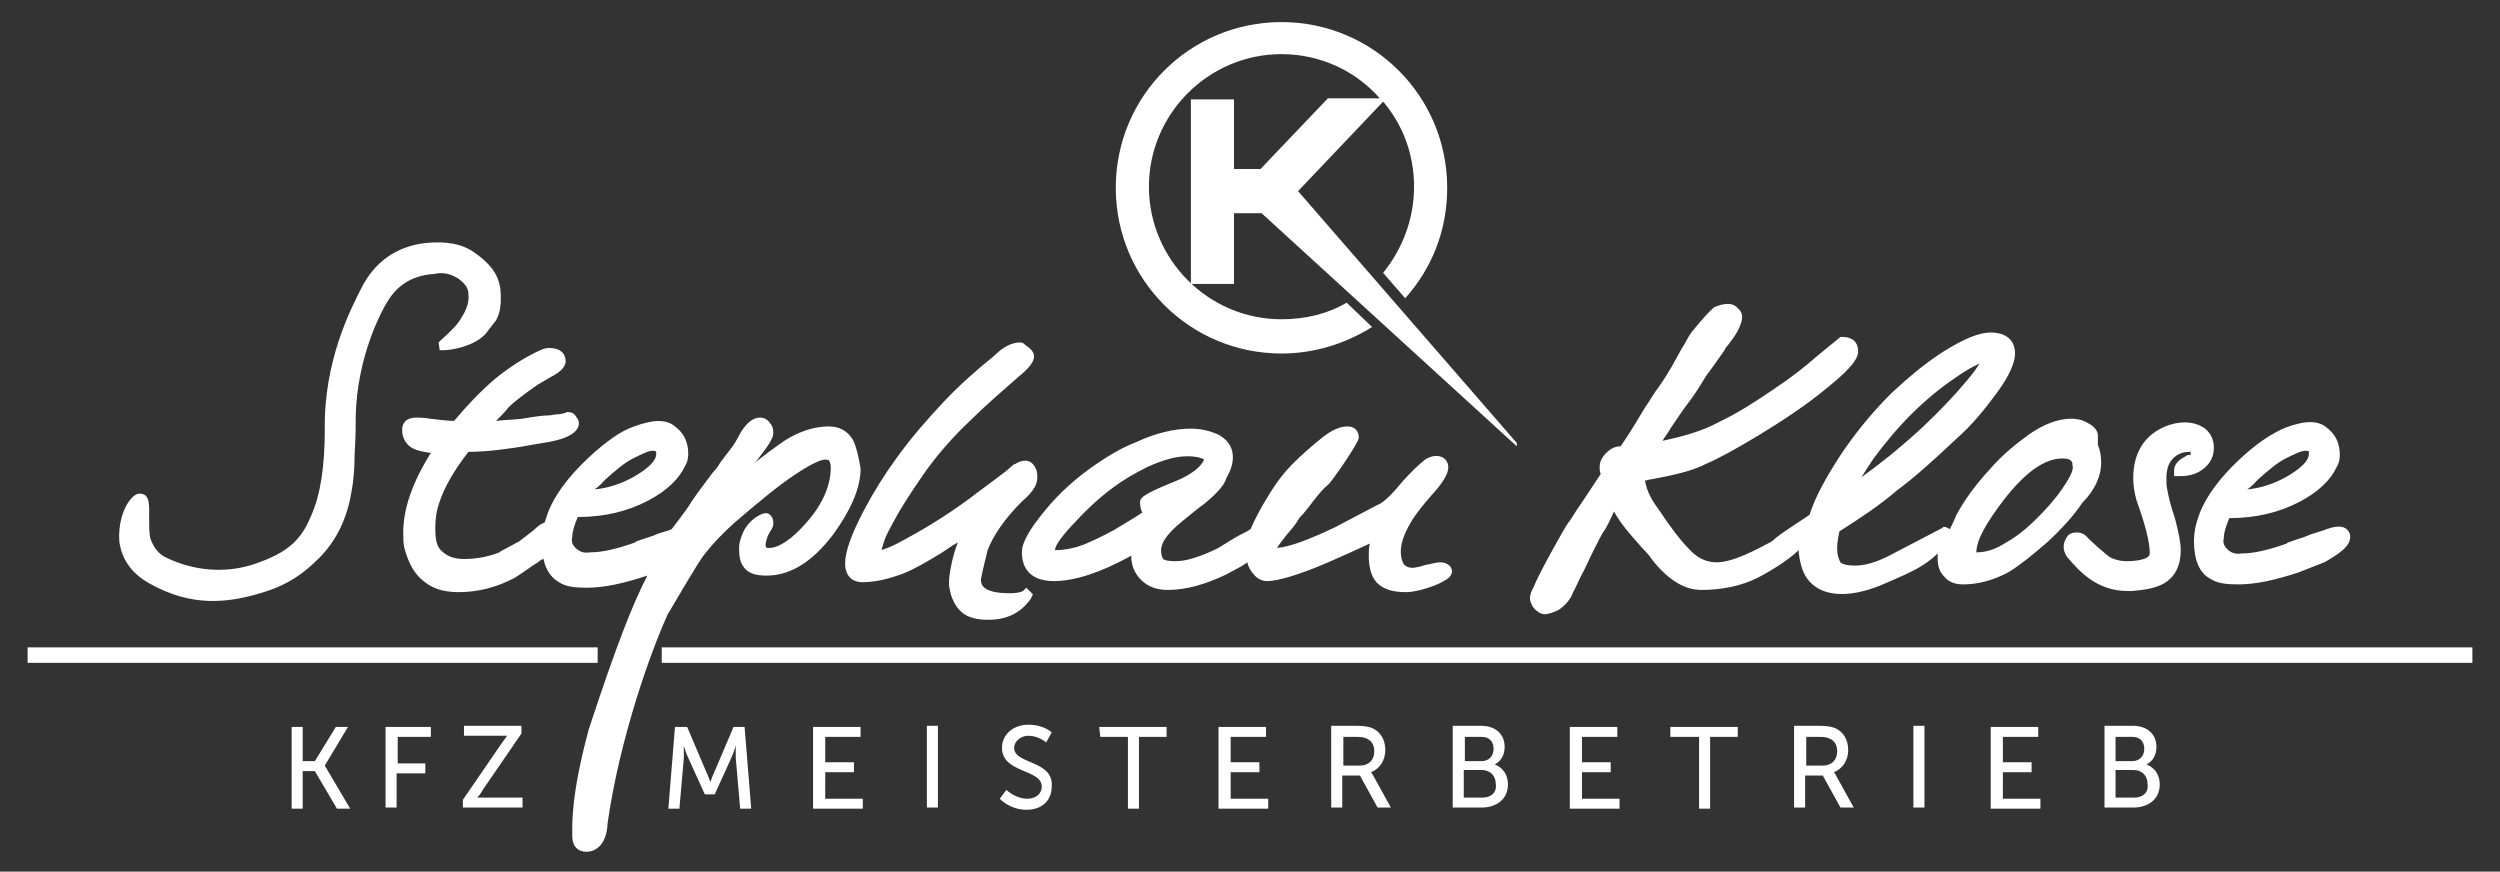 <?xml version="1.0" encoding="utf-8"?>
<!-- Generator: Adobe Illustrator 26.0.0, SVG Export Plug-In . SVG Version: 6.00 Build 0)  -->
<svg version="1.1" id="Ebene_1" xmlns="http://www.w3.org/2000/svg" xmlns:xlink="http://www.w3.org/1999/xlink" x="0px" y="0px"
	 viewBox="0 0 226.3 78.9" style="enable-background:new 0 0 226.3 78.9;" xml:space="preserve">
<rect x="0" y="0" width="226.3" height="78.9" fill="#333333" stroke="none"/>
<style type="text/css">
	.st0{fill:#FFFFFF;}
</style>
<g id="Logo">
	<path id="KFZ_Meisterbetrieb" class="st0" d="M111.4,69.9h2.6V69h-2.6v-2.3h3.2v-0.9h-4.3v7.4h4.5v-0.9h-3.4
		C111.4,72.3,111.4,69.9,111.4,69.9z M29.4,69.3l2.1-3.5h-1.1l-1.9,3.1h-1.1v-3.1h-1v7.4h1v-3.4h1.1l2,3.4h1.2L29.4,69.3L29.4,69.3z
		 M99.6,66.7h2.5v6.5h1v-6.5h2.5v-0.9h-6.1L99.6,66.7L99.6,66.7z M66.4,65.8l-1.7,4c-0.2,0.4-0.4,1-0.4,1l0,0c0,0-0.2-0.6-0.4-1
		l-1.7-4h-1.1l-0.6,7.4h1l0.4-4.6c0-0.4,0-1.1,0-1.1l0,0c0,0,0.2,0.7,0.4,1.1l1.5,3.3h0.9l1.5-3.3c0.2-0.4,0.4-1.1,0.4-1.1l0,0
		c0,0,0,0.6,0,1.1l0.4,4.6h1l-0.6-7.4H66.4z M91.8,67.7c0-0.6,0.6-1.1,1.3-1.1c0.9,0,1.6,0.6,1.6,0.6l0.5-0.9c0,0-0.7-0.7-2.1-0.7
		s-2.4,0.9-2.4,2.1c0,2.3,3.6,1.9,3.6,3.5c0,0.7-0.6,1.1-1.3,1.1c-1.1,0-1.9-0.8-1.9-0.8l-0.6,0.8c0,0,0.9,1,2.4,1s2.3-0.9,2.3-2.1
		C95.4,68.8,91.8,69.2,91.8,67.7z M34.9,73.1h1V70h2.6v-0.9H36v-2.4h3v-0.9h-4.1V73.1z M43.2,72.2L43.2,72.2c0,0,0.3-0.3,0.5-0.7
		l3.5-5.1v-0.7H42v0.9h3.3c0.4,0,0.6,0,0.6,0l0,0c0,0-0.2,0.3-0.5,0.7l-3.5,5.1v0.7h5.4v-0.9h-3.6C43.4,72.2,43.2,72.2,43.2,72.2z
		 M74.7,69.9h2.6V69h-2.6v-2.3h3.2v-0.9h-4.3v7.4h4.5v-0.9h-3.4C74.7,72.3,74.7,69.9,74.7,69.9z M83.9,73.1h1v-7.4h-1V73.1z
		 M173.2,73.1h1v-7.4h-1V73.1z M166,69.9L166,69.9c0.8-0.3,1.3-1.1,1.3-2c0-1-0.5-1.7-1.2-2c-0.3-0.1-0.6-0.2-1.4-0.2h-2.3v7.4h1
		v-2.9h1.6l1.6,2.9h1.2l-1.6-2.9C166.1,70,166,69.9,166,69.9z M165,69.3h-1.5v-2.6h1.2c0.6,0,0.8,0.1,1,0.2c0.4,0.2,0.6,0.6,0.6,1.1
		C166.3,68.8,165.8,69.3,165,69.3z M181.3,69.9h2.6V69h-2.6v-2.3h3.2v-0.9h-4.3v7.4h4.5v-0.9h-3.4V69.9z M194.3,69.2L194.3,69.2
		c0.6-0.3,0.9-0.9,0.9-1.6c0-1.2-0.9-1.9-2.1-1.9h-2.6v7.4h2.6c1.3,0,2.4-0.7,2.4-2.1C195.5,70.2,195.1,69.5,194.3,69.2z
		 M191.5,66.7h1.5c0.7,0,1.1,0.4,1.1,1.1c0,0.6-0.4,1.1-1.1,1.1h-1.5V66.7z M193.2,72.2h-1.7v-2.5h1.6c0.8,0,1.3,0.5,1.3,1.3
		C194.5,71.7,194,72.2,193.2,72.2z M151.3,66.7h2.5v6.5h1v-6.5h2.5v-0.9h-6.1v0.9H151.3z M135.3,69.2L135.3,69.2
		c0.6-0.3,0.9-0.9,0.9-1.6c0-1.2-0.9-1.9-2.1-1.9h-2.6v7.4h2.6c1.3,0,2.4-0.7,2.4-2.1C136.5,70.2,136.1,69.5,135.3,69.2z
		 M132.6,66.7h1.5c0.7,0,1.1,0.4,1.1,1.1c0,0.6-0.4,1.1-1.1,1.1h-1.5V66.7z M134.2,72.2h-1.7v-2.5h1.6c0.8,0,1.3,0.5,1.3,1.3
		C135.5,71.7,135,72.2,134.2,72.2z M124.1,69.9L124.1,69.9c0.8-0.3,1.3-1.1,1.3-2c0-1-0.5-1.7-1.2-2c-0.3-0.1-0.6-0.2-1.4-0.2h-2.3
		v7.4h1v-2.9h1.6l1.6,2.9h1.2l-1.6-2.9C124.2,70,124.1,69.9,124.1,69.9z M123.1,69.3h-1.5v-2.6h1.2c0.6,0,0.8,0.1,1,0.2
		c0.4,0.2,0.6,0.6,0.6,1.1C124.4,68.8,123.9,69.3,123.1,69.3z M143.2,69.9h2.6V69h-2.6v-2.3h3.2v-0.9h-4.3v7.4h4.5v-0.9h-3.4V69.9z"
		/>
	<path id="Linie" class="st0" d="M2.5,60h51.6v-1.4H2.5V60z M59.9,58.6V60h163.9v-1.4H59.9z"/>
	<path id="Stephan_Klose" class="st0" d="M190.2,41.9c0-0.6-0.1-1.2-0.3-1.6v-0.9c0-0.5-0.5-0.9-0.9-1.1c-0.5-0.3-1-0.4-1.5-0.4
		c-1.2,0-2.5,0.5-3.8,1.4c-1.1,0.8-2.4,1.8-3.6,3.2c-1.3,1.4-2.3,2.8-3,4.1c-0.2,0.5-0.4,0.9-0.6,1.3c-0.2-0.1-0.3-0.2-0.5-0.2h-0.1
		l-0.1,0.1c-1.5,0.8-3.1,1.6-4.6,2.4c-1.3,0.7-2.4,1-3.3,1c-0.6,0-1.1-0.1-1.3-0.3c-0.1-0.2-0.3-0.5-0.3-1.3c0-0.5,0.1-1,0.2-1.5
		c1.9-1.2,3.7-2.4,5.2-3.7c1.5-1.1,3.3-2.7,5.3-4.6c1.5-1.3,2.7-2.8,3.8-4.3s1.6-2.7,1.6-3.5c0-1.2-0.8-1.9-2.2-1.9
		c-1.1,0-2.5,0.6-4.4,1.8c-1.7,1.1-3.2,2.4-4.6,3.7c-1.9,1.9-3.4,3.8-4.6,5.6c-1.3,2-2.3,3.8-2.8,5.4l-1.5,1c-0.9,0.6-1.5,1-1.9,1.4
		c-1.3,0.7-3.5,1.9-5,1.9c-1,0-1.8-0.4-2.6-1.3c-0.7-0.7-1.6-1.9-2.6-3.4c-0.6-0.8-1.1-1.6-1.3-2.7c0.2,0,0.3-0.1,0.5-0.1
		c1.6-0.3,3.7-0.7,5-1.4c1.2-0.5,2.8-1.4,4.8-2.6c2.3-1.4,4.4-2.8,6.2-4.3l0,0c2.5-2,2.8-2.8,2.8-3.3c0-0.8-0.5-1.3-1.4-1.3h-0.2
		l-2.2,1.8c-1,0.9-2.3,1.9-3.8,2.9c-1.6,1.1-3.3,2.2-5,3c-1.6,0.9-3.7,1.4-5.1,1.7c0.2-0.4,0.5-0.7,0.7-1.1c0.6-0.9,1.2-1.8,1.9-2.7
		c0.2-0.3,0.5-0.7,0.8-1.2s0.6-1,1-1.5c0.5-0.7,1-1.4,1.2-1.7l0.1-0.2c1.1-1.3,1.3-2,1.3-2c0.2-0.5,0.4-1.1-0.2-1.6
		c-0.5-0.6-1.4-0.4-2.1-0.1c-0.1,0.1-0.4,0.2-2.1,2.3c-0.3,0.4-0.5,0.9-0.9,1.5c-0.5,0.9-1.1,2.1-2.1,3.5c-0.4,0.5-0.7,1.1-1.2,1.8
		c-0.6,1-1.3,2.2-2.2,3.5c-0.5,0-0.9,0.2-1.3,0.6c-0.4,0.4-0.6,0.8-0.6,1.3c0,0.2,0,0.4,0.1,0.6c-0.8,1.2-1.5,2.3-2.2,3.3
		c-0.2,0.3-0.4,0.7-0.8,1.2c-0.4,0.6-2.7,4.7-3.1,5.8c-0.3,0.5-0.4,1-0.2,1.4c0.2,0.6,0.7,0.8,0.8,0.9c0.1,0,0.2,0.1,0.4,0.1
		c0.4,0,0.9-0.2,1.3-0.4c0.6-0.4,1.1-1,1.3-1.6c0.2-0.3,0.5-1.1,1-2c0.6-1.3,1.4-2.9,1.7-3.4c0.5-0.7,0.7-1.3,1-1.9
		c0.6,1.1,1.4,2,2.2,2.9c0.4,0.5,0.9,0.9,1.2,1.4c1.4,1.8,2.9,2.8,4.5,2.8c2,0,3.7-0.4,5.1-1.1c1-0.5,2.8-1.6,3.6-2.4l0.1-0.1
		c0.1,1,0.3,1.9,0.8,2.6c1.2,1.6,3.6,1.8,6.6,0.6c0.9-0.4,1.9-0.8,2.9-1.3s1.8-1.1,2.3-1.6c0,0.2,0,0.4,0,0.5c0,0.7,0.2,1.2,0.6,1.6
		c0.4,0.5,1,0.7,1.7,0.7c1.4,0,2.8-0.4,4.1-1.1c1-0.6,2.1-1.5,3.5-2.7c1.3-1.2,2.4-2.4,3.2-3.6C189.7,44.3,190.2,43,190.2,41.9z
		 M169.6,41.5c2.2-3,4.7-5.5,7.4-7.3l0,0c1.1-0.8,1.8-1.1,2.2-1.3c-0.2,0.3-0.5,0.8-1.2,1.6c-1,1.2-2.3,2.6-4,4.2
		c-1.5,1.4-3.3,2.9-5.5,4.5C168.8,42.7,169.2,42.1,169.6,41.5z M186.7,44.2c-0.6,0.9-1.4,1.8-2.3,2.7c-1,1-1.9,1.7-2.8,2.2
		c-0.9,0.6-1.8,0.9-2.7,0.9l0,0c0-1.1,0.9-2.7,2.6-4.9c1.9-2.4,3.6-3.6,5.2-3.6c0.9,0,0.9,0.4,0.9,0.6
		C187.7,42.4,187.6,42.9,186.7,44.2z M77.2,39.8C76.7,39,76,38.6,75,38.6c-1.2,0-2.6,0.4-4,1.3c-0.3,0.2-0.7,0.5-1.4,1
		c-0.4,0.3-0.9,0.7-1.3,1c0.1-0.1,0.1-0.1,0.2-0.2c1-1.3,1.5-2,1.5-2.5c0-0.4-0.1-0.7-0.3-0.9c-0.2-0.3-0.5-0.5-0.9-0.5
		c-0.7,0-1.4,0.6-2,1.8c-0.3,0.6-0.7,1.1-1.1,1.6c-0.2,0.3-0.5,0.6-0.7,1c-0.1,0.1-0.2,0.3-0.5,0.6c-0.5,0.7-1.3,1.7-1.9,2.6
		c-0.4,0.7-1.5,2.1-1.8,2.5l0,0c-0.2,0.1-0.5,0.2-0.9,0.3s-0.7,0.3-1.1,0.4l-0.9,0.3c-0.2,0.1-0.4,0.1-0.4,0.2
		c-1.7,0.6-3,0.9-4.1,0.9c-0.6,0.1-1-0.1-1.3-0.4c-0.3-0.3-0.4-0.6-0.3-1c0-0.5,0.2-1.1,0.5-1.8c2.4,0,4.5-0.5,6.4-1.5
		c1.7-0.9,2.8-2,3.3-3.1c0.2-0.3,0.3-0.7,0.3-1.1c0-1.1-0.4-1.9-1.2-2.5c-0.7-0.6-1.8-0.7-3.7,0c-1.2,0.4-2.6,1.4-4.2,2.9
		c-1.7,1.6-3,3.3-3.6,4.9c-0.1,0.3-0.2,0.6-0.3,0.9c-0.3,0.1-0.6,0.3-1,0.7c-0.4,0.3-0.9,0.7-1.3,1c-0.4,0.2-0.9,0.5-1.3,0.7
		c-0.2,0.1-0.4,0.2-0.5,0.3c-1,0.4-2.1,0.6-3.2,0.6c-1,0-1.6-0.3-2.1-0.8c-0.4-0.4-0.5-1.1-0.5-2c0-0.8,0.1-1.6,0.4-2.4
		c0.4-1.2,1.2-2.7,2.6-4.5c1.8,0,4-0.3,6.7-0.8c1.5-0.2,3.3-0.7,3.3-1.8c0-0.2-0.1-0.4-0.2-0.5c-0.1-0.2-0.3-0.5-0.8-0.5
		c-0.1,0-0.1,0-0.3,0.1c-0.1,0-0.3,0.1-0.6,0.1s-0.6,0.1-0.8,0.1c-0.5,0-1.3,0.1-2.4,0.3c-0.8,0.1-1.6,0.1-2.4,0.2
		c0.5-0.5,0.9-0.9,1.1-1.2c0.5-0.5,1.4-1.2,2.7-2.1c0.2-0.1,0.5-0.3,1.2-0.7c0.6-0.3,1.3-0.8,1.3-1.4c0-0.3-0.1-1.2-1.5-1.2
		c-0.3,0-0.6,0.1-0.8,0.2c-1.1,0.5-2.5,1.3-4.1,2.6c-1.4,1.2-2.6,2.5-3.7,3.8c-0.5,0-1.3-0.1-2.2-0.2c-0.5-0.1-0.9-0.1-1.2-0.1
		c-1.2,0-1.3,0.8-1.3,1.1c0,0.8,0.4,1.4,1,1.7c0.4,0.2,0.9,0.3,1.6,0.4c-1.7,2.7-2.5,5.1-2.5,7.2c0,0.5,0,1,0.1,1.4
		c0.3,1.1,0.7,2,1.4,2.7c0.9,0.9,2,1.3,3.5,1.3c1.7,0,3.4-0.4,5.1-1.3c1.1-0.7,1.7-1.2,2.1-1.4c0.2-0.2,0.4-0.3,0.5-0.3
		c0.2,1,0.7,1.7,1.4,2.1c0.6,0.4,1.4,0.5,2.5,0.5c1.6,0,3.4-0.4,5.5-1.1c-1.4,2.7-2.9,6.6-5.3,13.9c-1.6,5.9-1.5,8.5-1.5,9.5v0.2
		c0,0.9,0.5,1.4,1.3,1.4c0.4,0,1.8-0.2,1.9-2.6c1.1-7.7,3.9-15.5,5.4-18.8c0-0.1,0.2-0.3,0.4-0.7c0.7-1.2,2.3-3.9,2.8-4.6
		c0.9-1.2,1.9-2.2,2.9-3.1c2.1-1.8,3.9-3.3,5.4-4.3c1.8-1.2,2.5-1.4,2.8-1.4s0.4,0.1,0.4,0.2c0,0,0.1,0.2,0.1,0.5
		c0,1.6-0.7,3.3-2.2,5c-1.3,1.5-2.5,2.3-3.4,2.3c-0.2,0-0.3,0-0.3-0.3c0-0.2,0.1-0.5,0.2-0.8c0,0,0.1-0.2,0.4-0.7
		c0.1-0.2,0.1-0.3,0.1-0.5c0-0.4-0.2-0.6-0.3-0.7c-0.2-0.2-0.5-0.2-0.9,0c-0.6,0.3-1,0.7-1.4,1.3c-0.3,0.6-0.5,1.2-0.5,1.7
		c0,0.8,0.1,1.3,0.4,1.7c0.4,0.6,1.1,0.8,2.1,0.8c2.1,0,4.1-1.2,6-3.7c1.6-2.2,2.5-4.2,2.5-6C77.7,41.2,77.5,40.4,77.2,39.8z
		 M54.8,43.4c0.9-0.8,1.7-1.5,2.5-1.9s1.4-0.7,1.8-0.7c0.1,0,0.2,0,0.3,0.1c0,0,0,0.1,0,0.2c0,0.6-0.7,1.3-2.1,2.1
		c-1.1,0.6-2.3,1-3.5,1.1C54.3,44,54.5,43.7,54.8,43.4z M92.6,53.5c0,0-0.3,0.2-1.2,0.2c-2.6,0-2.6-0.9-2.6-1.2s0.5-2.3,0.6-2.7
		c0.5-1.3,1.5-2.8,3.1-4.4c0.6-0.5,0.9-0.9,1.1-1.2s0.3-0.7,0.3-1c0-0.2,0-0.4-0.1-0.7c-0.3-0.7-0.7-0.8-1-0.8s-0.6,0.1-0.9,0.3
		c-0.1,0-0.1,0-0.9,0.7l-1.6,1.2c-0.7,0.5-1.2,0.9-1.6,1.2c-2.3,1.7-4.5,3-6.4,4c-0.9,0.5-1.4,0.6-1.6,0.7c0-0.1,0.1-0.4,0.3-1
		c0.1-0.3,0.4-0.9,1.3-2.5c0.9-1.5,1.8-2.8,2.5-3.8c1.1-1.5,2.4-3,4-4.5c1.2-1.2,2.7-2.5,4.3-3.9c1-0.8,1.4-1.4,1.4-1.8
		c0-0.3-0.1-0.6-0.7-1C92.6,31,92.5,31,92.3,31c-0.7,0-1.5,0.4-2.3,1.2c-1.6,1.3-3.2,2.7-4.6,4.2c-1.5,1.6-2.9,3.2-4.2,5
		c-1.1,1.5-2.1,3.1-3,4.8c-1.1,2.1-1.7,3.7-1.7,4.8s0.6,1.7,1.6,1.7c1.1,0,2.4-0.3,3.7-0.8c1-0.4,2.2-1.1,3.5-1.9
		c0.3-0.2,0.7-0.5,1.4-0.9c-0.5,1.3-0.8,2.9-0.8,3.7c0,0.3,0.1,0.7,0.2,1.1c0.6,1.7,1.6,2.1,3,2.2c0.1,0,0.3,0,0.4,0
		c1.6,0,2.9-0.6,3.8-1.9l0.2-0.4l-0.6-0.6L92.6,53.5z M212.7,48.3c-0.3-0.7-1-0.8-2.1-0.4c-0.2,0.1-0.6,0.2-1.2,0.4
		c-0.4,0.1-0.7,0.3-1.1,0.4l-0.9,0.3c-0.2,0.1-0.4,0.1-0.4,0.2c-1.7,0.6-3,0.9-4.1,0.9c-0.6,0.1-1-0.1-1.3-0.4
		c-0.3-0.3-0.4-0.6-0.3-1c0-0.5,0.2-1.1,0.5-1.8c2.4,0,4.5-0.5,6.4-1.5c1.7-0.9,2.8-2,3.3-3.1c0.2-0.3,0.3-0.7,0.3-1.1
		c0-1.1-0.4-1.9-1.2-2.5c-0.7-0.6-1.8-0.7-3.7,0c-1.2,0.5-2.6,1.4-4.2,2.9c-1.7,1.6-3,3.3-3.6,4.9c-0.3,0.8-0.5,1.6-0.5,2.5
		c0,1.7,0.5,2.9,1.5,3.4c0.6,0.4,1.4,0.5,2.5,0.5c1.6,0,3.4-0.4,5.5-1.1c1.3-0.5,2-0.8,2.3-0.9C211.6,50.2,213,49.4,212.7,48.3z
		 M204.4,43.4c0.9-0.8,1.7-1.5,2.5-1.9s1.4-0.7,1.8-0.7c0.1,0,0.3,0,0.3,0.1c0,0,0,0.1,0,0.2c0,0.6-0.7,1.3-2.1,2.1
		c-1.1,0.6-2.3,1-3.5,1.1C203.9,44,204.1,43.7,204.4,43.4z M197.5,41.5c-0.6,0.4-0.7,0.8-0.7,1.1v0.5h0.5c0.9,0,1.6-0.2,2.2-0.7l0,0
		c0.6-0.5,0.9-1.1,0.9-1.9c0-0.7-0.3-1.3-0.8-1.7c-0.8-0.6-2.1-0.8-3.6-0.2c-1.9,0.8-2.9,2.4-2.9,4.7c0,0.6,0.1,1.3,0.3,2
		c0.8,2.2,1.2,3.8,1.2,4.8c0,0.6-1.5,0.7-2.1,0.7c-0.5,0-0.9-0.1-1.4-0.3c-0.4-0.2-1.8-1.5-2.1-1.8c-0.3-0.4-0.7-0.5-1-0.5
		c-0.4,0-0.7,0.1-0.9,0.4c-0.2,0.3-0.3,0.6-0.3,0.9c0,0.3,0.1,0.6,0.3,0.9c1.1,1.3,2.7,3.1,5.5,3.1c0.1,0,0.2,0,0.3,0
		c1.4-0.1,2.3-0.3,3-0.7c1-0.6,1.5-1.6,1.5-3c0-0.7-0.2-1.6-0.5-2.8c-0.4-1.2-0.6-2-0.7-2.6c-0.1-0.4-0.1-0.7-0.1-1.1
		c0-0.8,0.2-1.4,0.6-1.8c0.4-0.4,0.9-0.6,1.5-0.6c0.1,0,0.1,0,0.1,0s0,0,0,0.1s0,0.2,0,0.2C198,41.1,197.9,41.3,197.5,41.5z
		 M130.4,50.9c-0.1,0-0.3,0-0.7,0.1c-0.1,0-0.3,0.1-0.5,0.1c-0.3,0.1-1.1,0.3-1.3,0.3c-0.4,0-0.6-0.1-0.8-0.3
		c-0.1-0.1-0.3-0.5-0.3-1.2s0.3-1.6,0.9-2.6c0.4-0.7,1.1-1.6,2-2.6s1.4-1.8,1.4-2.4c0-0.9-1-1.4-2.1-0.7c-0.5,0.4-1.3,1.1-2.4,2.4
		c-1,1.2-1.6,1.6-1.9,1.7c-2.3,1.2-3.6,1.9-3.8,2c-2.5,1.2-4.2,1.8-5.3,1.9c0.1-0.2,0.5-0.7,0.8-1.1c0.4-0.5,0.9-1,1.2-1.6
		c0.6-0.6,1-1.2,1.4-1.7s0.8-1,1.3-1.4c0.3-0.3,2.7-3.7,2.7-4.2c0-0.6-0.4-1-1-1c-0.7,0-1.4,0.3-2.3,1c-1,0.8-1.9,1.6-2.7,2.4
		c-0.7,0.7-1.5,1.7-2.2,2.9c-0.7,1.1-1.2,2.1-1.6,3c-0.3,0.2-0.7,0.4-1.1,0.6c-0.9,0.5-1.6,1-2,1.2c-1.5,0.7-2.7,1.1-3.7,1.1
		c-0.7,0-1-0.1-1.1-0.2c-0.1-0.1-0.2-0.4-0.2-0.8c0-0.5,0.3-1.3,1.9-2.6c1.1-0.9,1.7-1.4,1.9-1.5c1.6-1.3,2-2,2.1-2.4
		c0.4-0.7,0.6-1.3,0.6-1.9c0-0.6-0.2-1.5-1.4-2.1c-0.7-0.3-1.5-0.5-2.4-0.5c-1.5,0-3.2,0.4-4.9,1.2c-1.3,0.5-2.5,1.2-3.8,2.1
		c-1.6,1.1-3.2,2.5-4.5,4.1c-1.4,1.7-2.1,2.9-2.1,3.8c0,1,0.4,2.6,2.9,2.6c1.9,0,4.3-0.8,7-2.3l0,0c0,0.9,0.3,1.6,0.9,2.2
		c0.6,0.6,1.4,0.9,2.4,0.9c1.7,0,3.4-0.5,5.3-1.4l0,0c0.7-0.4,1.4-0.7,1.9-1.1c0.1,0.4,0.3,0.8,0.6,1.1c0.3,0.4,0.8,0.6,1.2,0.6
		c0.9,0,2.7-0.5,5.3-1.6c1.4-0.6,2.7-1.2,4-1.8c-0.1,0.4-0.1,0.7-0.1,1.1c0,1.2,0.3,2.1,0.9,2.6s1.4,0.7,2.5,0.7
		c1,0,2.7-0.6,3.2-0.9c0.6-0.3,0.8-0.5,0.9-0.8c0.1-0.2,0-0.4-0.1-0.6C131.3,51.3,131,50.9,130.4,50.9z M100.8,48
		c-1.1,0.6-2,1-2.7,1.3c-0.8,0.3-1.7,0.5-2.6,0.5c0-0.3,0.3-0.9,1.5-2.2c1.1-1.2,2.3-2.4,3.8-3.5c0.8-0.6,1.8-1.2,3-1.8
		c1.5-0.7,2.7-1,3.7-1c0.6,0,1.2,0.1,1.5,0.3c-0.3,0.7-1.2,1.4-2.7,2c-3,1.2-3.1,1.5-3.1,1.9s0.1,0.7,0.2,0.9
		C102.5,47,101.6,47.5,100.8,48z M41.6,25.3c0.5,0.4,0.8,0.8,0.8,1.3c0.1,0.7-0.2,1.5-0.6,2.1c-0.3,0.6-0.9,1.2-1.9,2.1L39.7,31
		l0.1,0.7h0.5c1.4-0.1,3.2-0.7,3.9-1.8l0.7-0.9c0.4-0.7,0.5-1.6,0.4-2.8c-0.2-1.6-1.2-2.5-2.3-3.3s-2.5-1.1-4.5-0.9
		c-2.6,0.3-4.6,1.7-5.8,4.1c-0.9,1.8-3.4,6.5-3.3,12.8c0,3.3-0.4,5.9-1.2,7.7c-0.9,2.2-2,3.4-5.3,4.5c-2.5,0.8-5.3,0.6-7.8-0.6
		c-0.7-0.3-1.2-0.9-1.5-1.8c-0.1-0.4-0.1-1.1-0.1-1.7c0-1.2,0.1-2.2-0.7-2.3c-0.4-0.1-0.7,0.2-0.9,0.4c-0.8,0.9-1.2,2.4-1.1,3.9
		c0.2,1.6,1.1,2.9,2.7,3.8c1.8,1,3.6,1.6,5.8,1.6c1.2,0,2.5-0.2,3.9-0.6c2.6-0.7,4.1-1.7,5.7-3.3c1.5-1.5,2.5-3.5,2.9-5.9
		c0.2-1,0.3-2.2,0.3-3.5c0.1-1.6,0.1-2.7,0.1-3.4c0.1-5.2,2.2-9.4,3-10.6c0.9-1.4,2.3-2.2,4.1-2.3C40.1,24.6,40.9,24.8,41.6,25.3z"
		/>
	<path id="K" class="st0" d="M107.8,9v16.7h3.9v-6.4h2.5l23.1,21.1v-0.3l-19.8-22.8l7.7-8.1c1.8,2.1,2.8,4.8,2.8,7.7
		c0,3-1.1,5.7-2.8,7.8l2,2.3c2.4-2.7,3.8-6.1,3.8-10c0-8.3-6.7-15-15-15s-15,6.7-15,15s6.7,15,15,15c3,0,5.8-0.9,8.2-2.4l-2.3-2.2
		c-1.7,1-3.7,1.5-5.9,1.5c-6.6,0-12-5.4-12-12s5.4-12,12-12c3.5,0,6.7,1.5,8.9,4h-4.7l-6.1,6.4h-2.4V9H107.8z"/>
</g>
</svg>
